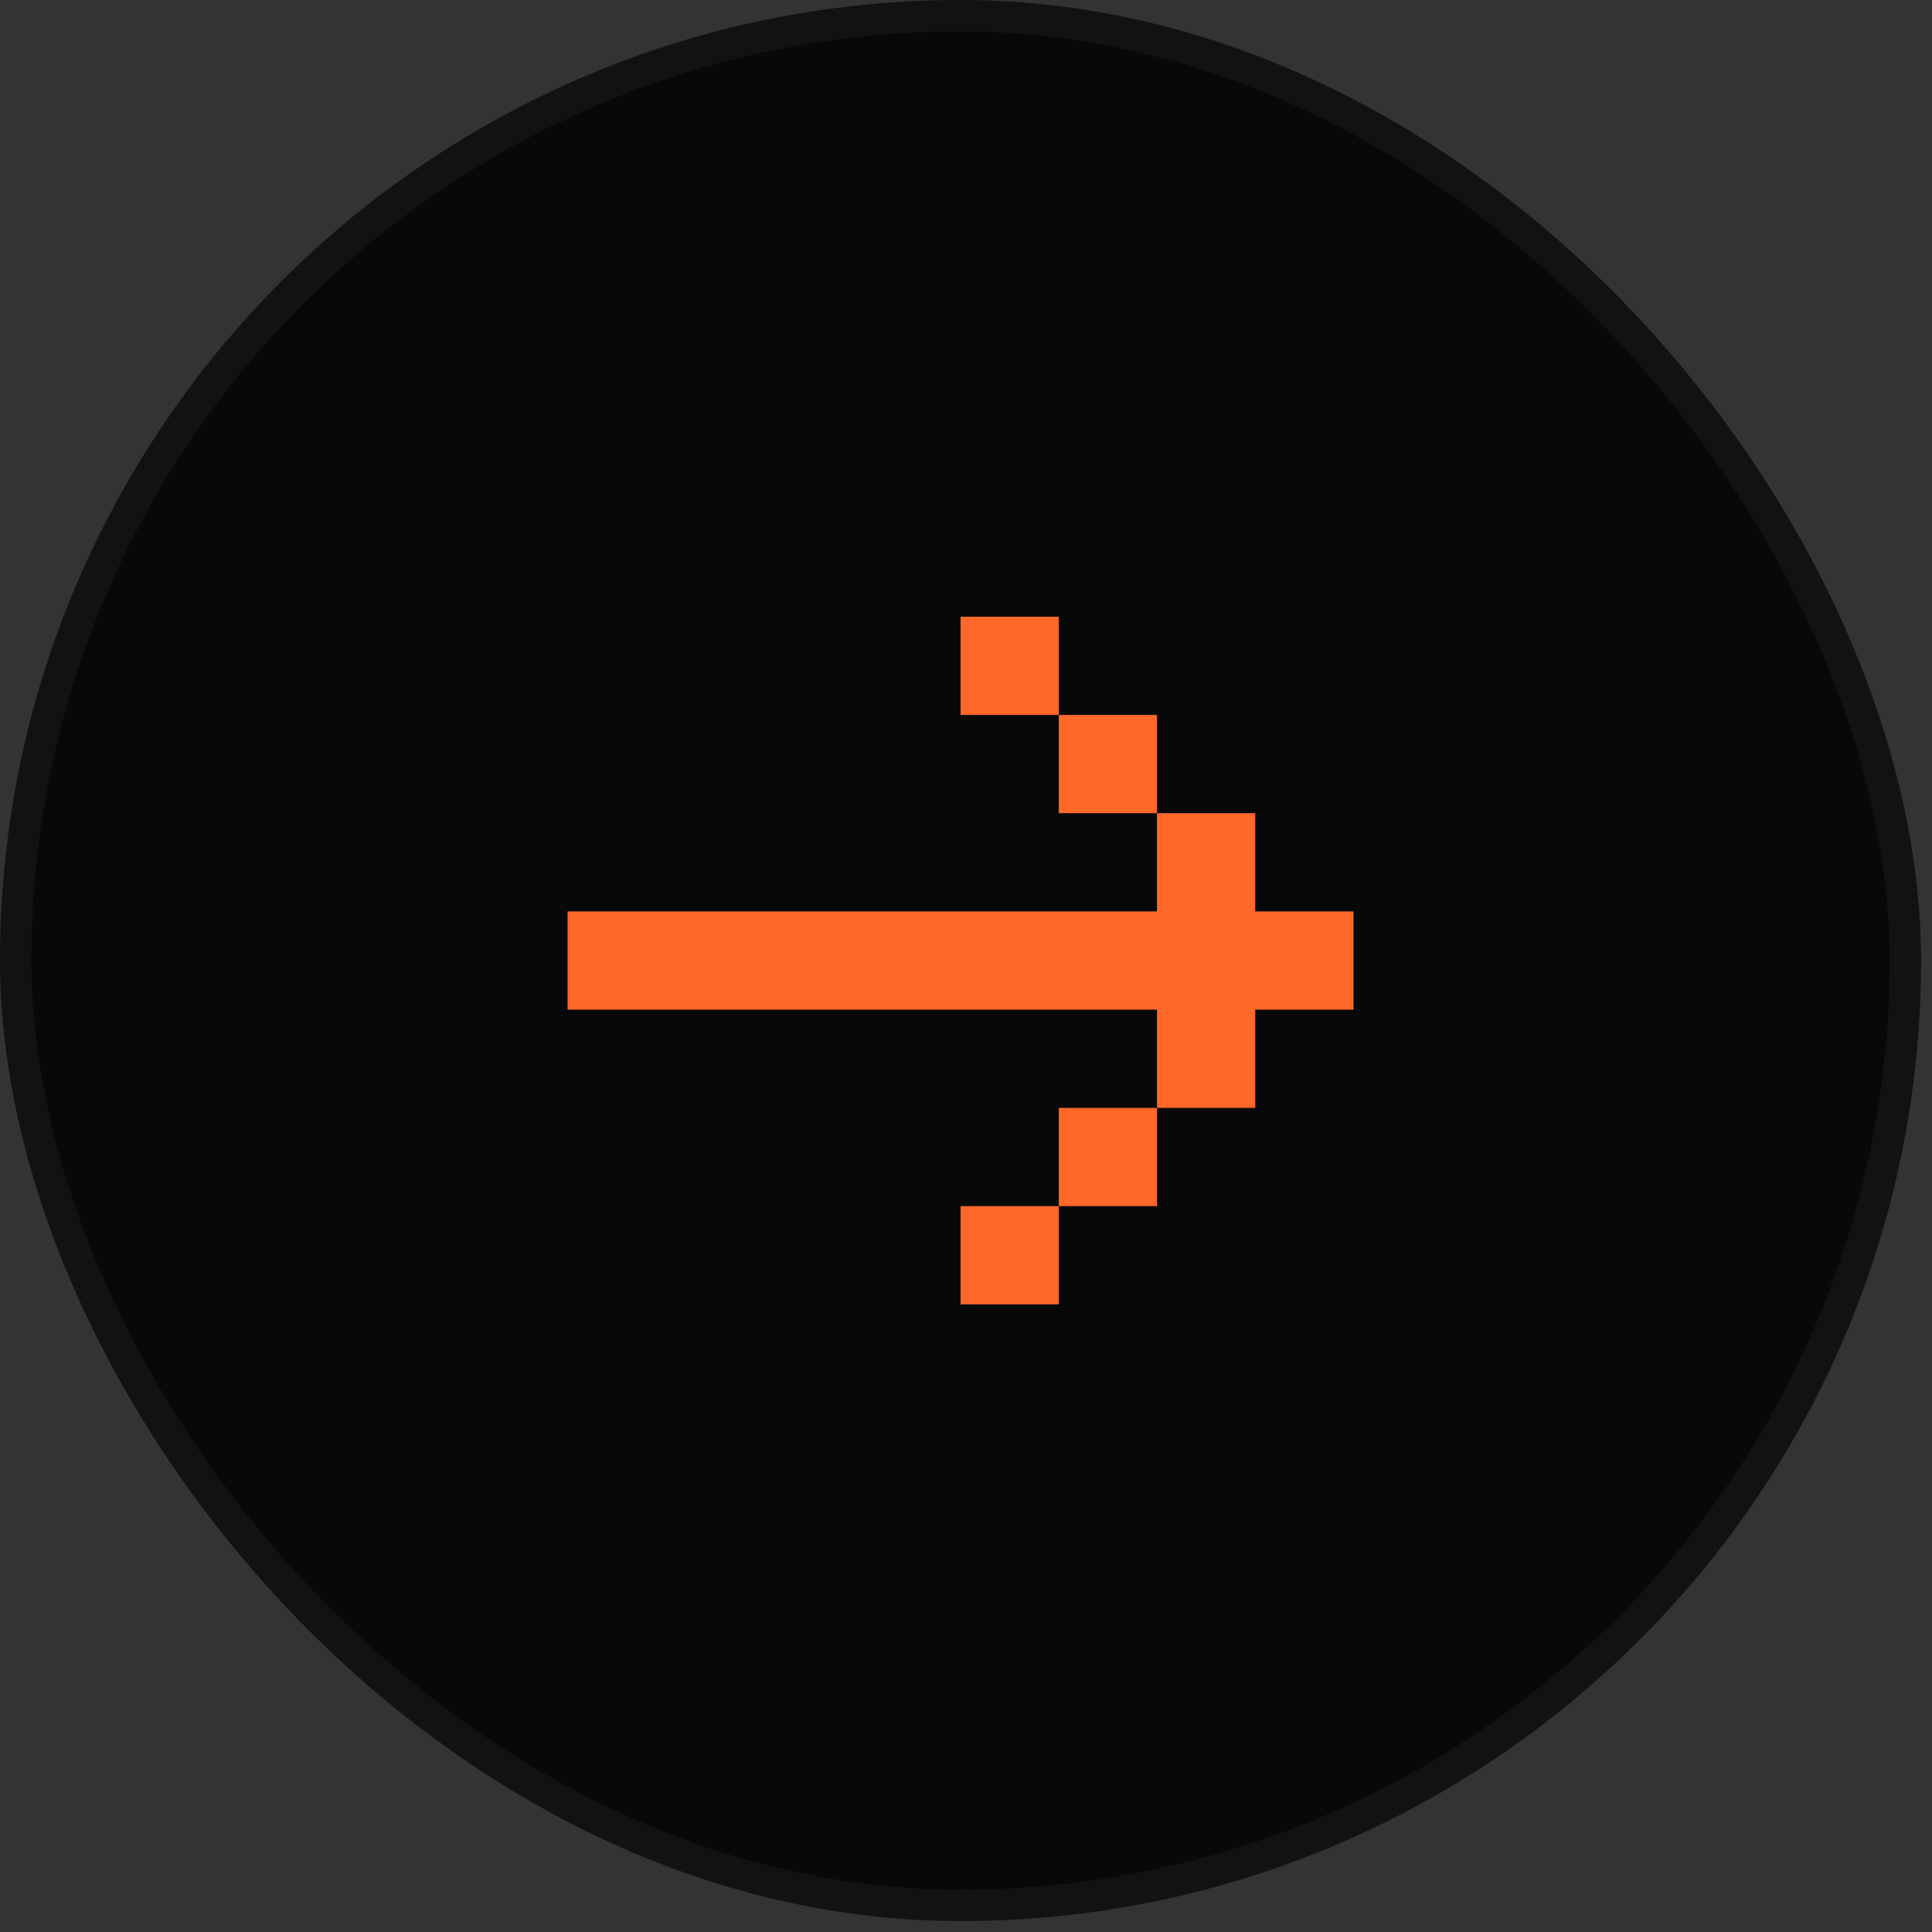 <svg xmlns="http://www.w3.org/2000/svg" width="59" height="59" fill="none"><rect width="100%" height="100%" fill="#333333" stroke="none"/><rect width="58.666" height="58.666" x="58.666" y="58.666" fill="#080808" rx="29.333" transform="rotate(180 58.666 58.666)"/><rect width="57.707" height="57.707" x="58.187" y="58.187" stroke="#fff" stroke-opacity=".04" stroke-width=".959" rx="28.854" transform="rotate(180 58.187 58.187)"/><path fill="#FF6829" fill-rule="evenodd" d="M41.333 27.833h-24v3h24v-3Zm-3-3h-3v3h3v-3Zm0 6h-3v3h3v-3Zm-3-9h-3v3h3v-3Zm0 12h-3v3h3v-3Zm-3-15h-3v3h3v-3Zm0 18h-3v3h3v-3Z" clip-rule="evenodd"/></svg>